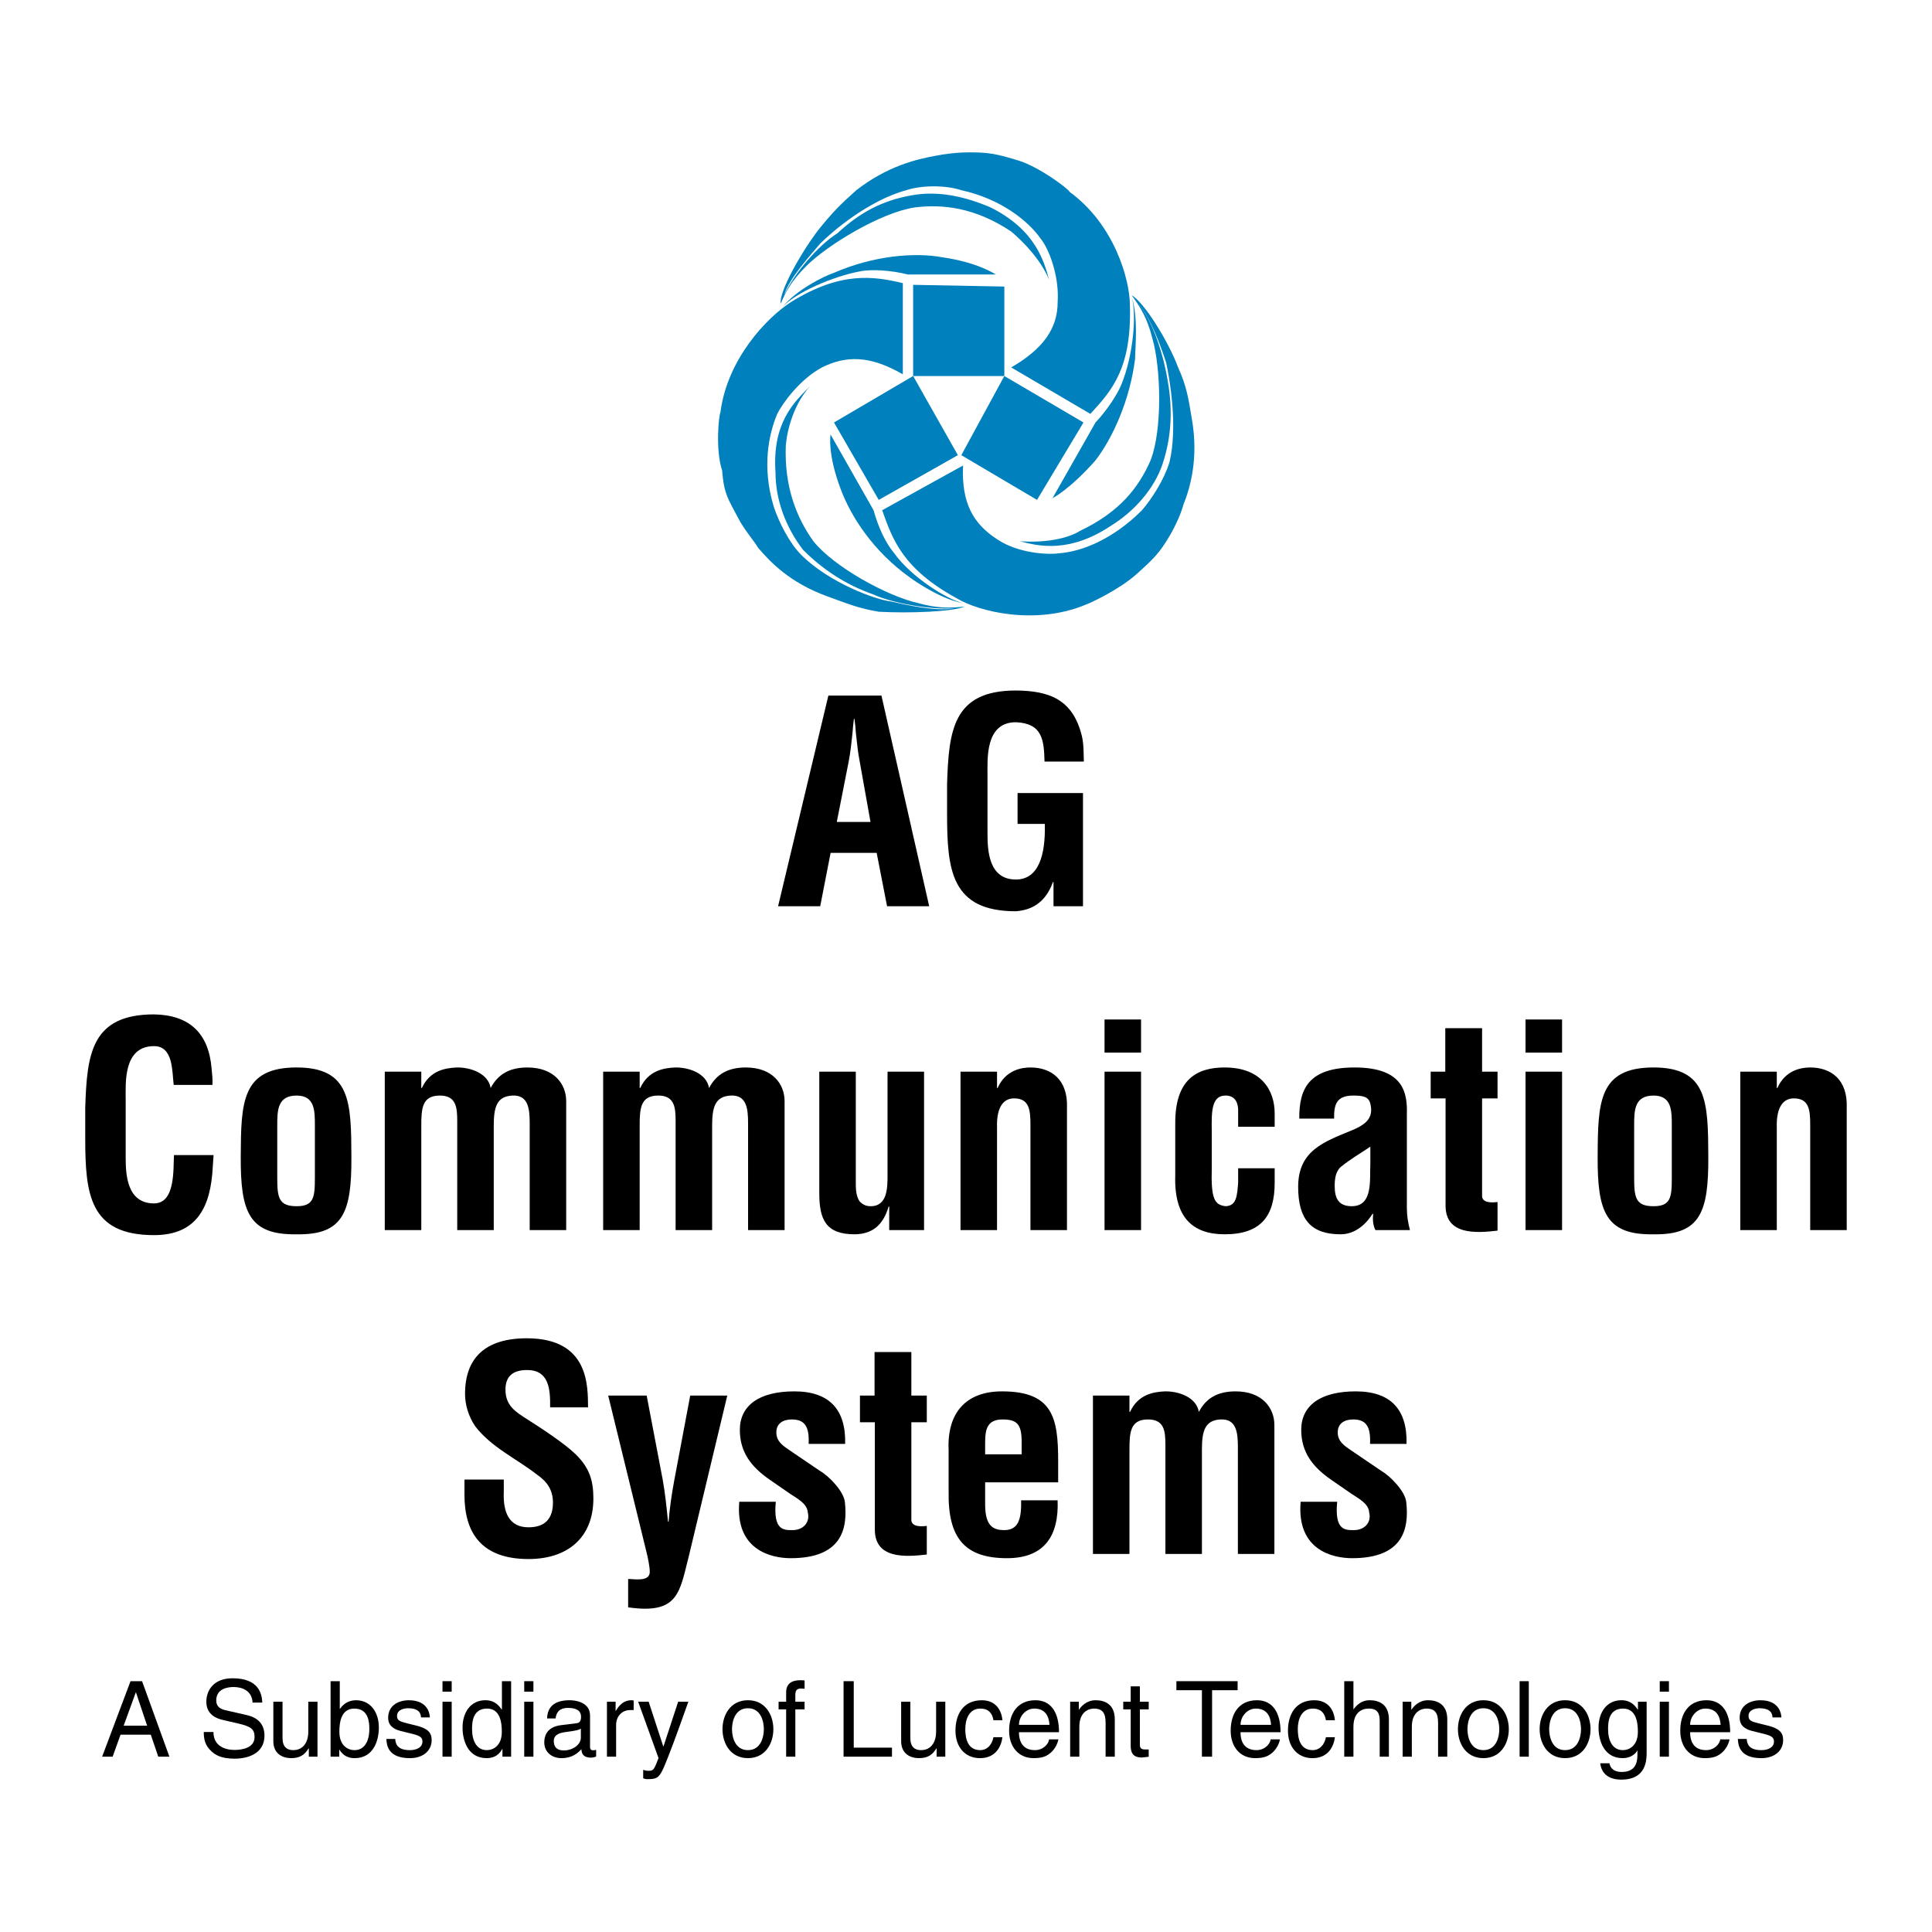 <?xml version="1.0" encoding="utf-8"?>
<!-- Generator: Adobe Illustrator 13.0.0, SVG Export Plug-In . SVG Version: 6.00 Build 14576)  -->
<!DOCTYPE svg PUBLIC "-//W3C//DTD SVG 1.0//EN" "http://www.w3.org/TR/2001/REC-SVG-20010904/DTD/svg10.dtd">
<svg version="1.0" id="Layer_1" xmlns="http://www.w3.org/2000/svg" xmlns:xlink="http://www.w3.org/1999/xlink" x="0px" y="0px"
	 width="192.756px" height="192.756px" viewBox="0 0 192.756 192.756" enable-background="new 0 0 192.756 192.756"
	 xml:space="preserve">
<g>
	<polygon fill-rule="evenodd" clip-rule="evenodd" fill="#FFFFFF" points="0,0 192.756,0 192.756,192.756 0,192.756 0,0 	"/>
	<path fill-rule="evenodd" clip-rule="evenodd" fill="#0080BC" d="M80.462,26.53c2.06-2.06,7.381-5.321,10.814-5.836
		c2.747-0.343,6.008,0,9.613,2.403c1.201,1.03,2.918,2.747,3.776,4.807c-0.516-1.889-1.374-4.979-5.836-7.21
		c-2.404-1.03-5.15-1.717-7.897-1.202c-2.918,0.515-5.149,1.717-7.381,3.777c-1.888,1.201-4.292,3.948-5.321,6.179
		c0.515-1.716,2.747-4.12,3.604-5.149c1.202-1.202,4.807-4.292,8.583-5.322c1.545-0.515,3.948-0.515,5.493,0
		c3.948,0.858,6.695,3.09,7.896,4.807c0.858,1.03,1.888,3.776,1.716,6.351c0,2.575-1.373,4.635-4.634,6.523l7.896,4.635
		c2.231-2.403,4.12-4.635,3.948-10.815c0-2.574-1.545-8.068-6.008-11.329c-0.171-0.343-2.918-2.403-4.979-3.09
		c-2.231-0.687-3.008-0.858-4.978-0.858c-1.346,0-2.575,0.172-3.434,0.343c-1.888,0.344-4.806,1.03-7.896,3.433
		c-1.545,1.374-2.403,2.232-3.776,3.948c-1.716,2.232-3.949,6.18-3.776,7.381C78.402,29.104,78.917,28.075,80.462,26.53
		L80.462,26.53L80.462,26.53L80.462,26.53z"/>
	<path fill-rule="evenodd" clip-rule="evenodd" fill="#0080BC" d="M105.009,49.704c0,0,1.717-0.858,4.291-3.776
		c1.717-2.232,3.434-6.008,3.948-10.128c0-1.03,0.344-4.12-0.343-6.18c0.515,1.717,0.172,5.836-1.029,8.754
		c-0.344,0.858-1.349,2.484-2.576,3.777L105.009,49.704L105.009,49.704L105.009,49.704L105.009,49.704z"/>
	<polygon fill-rule="evenodd" clip-rule="evenodd" fill="#0080BC" points="103.464,49.875 95.911,45.412 100.202,37.516 
		108.099,42.151 103.464,49.875 103.464,49.875 103.464,49.875 	"/>
	<path fill-rule="evenodd" clip-rule="evenodd" fill="#0080BC" d="M91.62,60.175c-3.09-0.687-8.412-3.604-10.471-6.179
		c-1.716-2.404-2.918-5.494-2.747-9.613c0.172-1.717,0.858-4.12,2.403-5.836c-1.545,1.545-3.776,3.605-3.433,8.583
		c0,2.747,1.03,5.493,2.747,7.725c1.888,1.888,4.12,3.433,7.038,4.463c1.889,0.858,5.665,1.545,8.068,1.373
		c-1.888,0.343-4.806-0.343-6.351-0.686c-1.545-0.172-6.18-1.889-8.926-4.636c-1.202-1.201-2.232-3.261-2.747-4.806
		c-1.201-3.948-0.515-7.209,0.344-9.27c0.515-1.03,2.231-3.434,4.463-4.635c2.403-1.202,4.807-1.202,8.068,0.687v-9.098
		c-2.918-0.687-6.18-1.201-11.158,1.888c-2.403,1.545-6.352,5.665-7.038,10.987c-0.171,0.343-0.515,3.776,0.171,5.836
		c0.172,2.403,0.677,2.939,1.545,4.635c0.66,1.29,1.544,2.231,2.06,3.089c1.201,1.374,3.09,3.434,6.866,4.807
		c1.888,0.687,3.09,1.201,5.15,1.544c3.09,0.172,7.381,0,8.583-0.515C94.709,60.689,93.508,60.689,91.62,60.175L91.62,60.175
		L91.62,60.175L91.62,60.175z"/>
	<path fill-rule="evenodd" clip-rule="evenodd" fill="#0080BC" d="M99.345,27.388c0,0-1.717-1.202-5.322-1.717
		c-2.747-0.515-6.867-0.172-10.815,1.545c-1.029,0.343-3.776,1.717-5.149,3.433c1.202-1.373,4.979-3.09,7.896-3.604
		c1.03-0.172,2.878-0.102,4.635,0.343H99.345L99.345,27.388L99.345,27.388L99.345,27.388z"/>
	<polygon fill-rule="evenodd" clip-rule="evenodd" fill="#0080BC" points="100.202,28.59 100.202,37.516 91.104,37.516 
		91.104,28.418 100.202,28.59 100.202,28.59 100.202,28.59 	"/>
	<path fill-rule="evenodd" clip-rule="evenodd" fill="#0080BC" d="M114.965,33.74c0.858,2.918,1.031,9.097-0.171,12.188
		c-1.202,2.747-3.09,5.149-7.038,7.038c-1.373,0.858-3.777,1.202-6.009,1.031c1.889,0.515,4.979,1.201,9.099-1.545
		c2.231-1.374,4.291-3.605,5.15-6.18c0.857-2.575,1.029-5.322,0.514-8.239c-0.344-2.232-1.373-5.837-2.918-7.725
		c1.202,1.374,2.231,4.292,2.747,5.836c0.343,1.545,1.201,6.352,0.343,9.956c-0.516,1.717-1.717,3.605-2.746,4.806
		c-2.919,2.918-6.009,4.12-8.24,4.292c-1.201,0.171-4.12,0-6.18-1.374c-2.402-1.545-3.604-3.605-3.433-7.381l-8.068,4.462
		c1.03,2.918,2.06,5.836,7.381,8.755c2.231,1.373,7.896,2.747,12.875,0.687c0.515-0.171,3.434-1.545,5.149-3.089
		c1.717-1.545,2.271-2.102,3.262-3.777c0.671-1.135,1.202-2.403,1.373-3.09c0.687-1.716,1.545-4.635,0.858-8.583
		c-0.344-2.06-0.515-3.262-1.373-5.15c-1.03-2.747-3.433-6.523-4.635-7.21C113.764,30.649,114.45,31.68,114.965,33.74L114.965,33.74
		L114.965,33.74L114.965,33.74z"/>
	<path fill-rule="evenodd" clip-rule="evenodd" fill="#0080BC" d="M82.865,43.353c0,0-0.344,1.888,1.03,5.493
		c1.03,2.747,3.261,6.18,6.867,8.755c0.687,0.515,3.261,2.231,5.321,2.575c-1.545-0.343-5.15-2.575-6.866-4.978
		c-0.858-1.03-1.559-2.504-2.061-4.292L82.865,43.353L82.865,43.353L82.865,43.353L82.865,43.353z"/>
	<polygon fill-rule="evenodd" clip-rule="evenodd" fill="#0080BC" points="83.208,42.151 91.104,37.516 95.568,45.412 
		87.672,49.875 83.208,42.151 83.208,42.151 83.208,42.151 	"/>
	<path fill-rule="evenodd" clip-rule="evenodd" d="M81.833,90.413l1.037-5.324h4.595l1.037,5.324h4.203l-4.763-21.015h-5.296
		L77.63,90.413H81.833L81.833,90.413L81.833,90.413L81.833,90.413z M84.662,76.038c0.196-0.981,0.28-1.934,0.393-2.914
		c0.028-0.476,0.084-0.953,0.14-1.401h0.056c0.056,0.448,0.113,0.925,0.14,1.401c0.113,0.98,0.196,1.933,0.393,2.914l1.065,5.968
		h-3.362L84.662,76.038L84.662,76.038L84.662,76.038L84.662,76.038z M94.49,81.222c0,5.604,0.42,9.695,6.865,9.695
		c1.428-0.112,2.913-0.729,3.698-2.914h0.056v2.41h2.941V79.12h-6.528v3.082h2.719c0.083,3.167-0.645,5.548-2.886,5.548
		c-2.691,0-2.831-2.83-2.831-4.567v-5.829c0-1.625-0.252-5.296,2.831-5.296c2.661,0.112,2.802,1.793,2.857,3.923h3.923
		c-0.028-0.841,0-1.709-0.196-2.55c-0.897-3.643-3.223-4.511-6.584-4.539c-6.277,0-6.697,3.979-6.865,9.331V81.222L94.49,81.222
		L94.49,81.222L94.49,81.222z M17.358,115.246c-0.084,1.344,0.168,4.818-1.99,4.818c-2.689,0-2.829-2.83-2.829-4.568v-5.828
		c0-1.625-0.252-5.295,2.829-5.295c1.934,0,1.794,2.521,1.962,3.867h3.867c0.028-0.533-0.028-1.064-0.084-1.598
		c-0.28-3.586-2.242-5.379-5.745-5.436c-6.276,0-6.696,3.979-6.864,9.33v2.998c0,5.604,0.42,9.695,6.864,9.695
		c4.371,0,5.661-2.943,5.857-6.781c0.028-0.393,0.056-0.812,0.083-1.203H17.358L17.358,115.246L17.358,115.246L17.358,115.246z
		 M27.662,112.303c0-1.484,0-2.998,1.933-2.998c1.821,0,1.821,1.514,1.821,2.998v5.268c0,1.934-0.14,2.773-1.821,2.773
		c-1.765,0-1.933-0.84-1.933-2.773V112.303L27.662,112.303L27.662,112.303L27.662,112.303z M29.595,123.146
		c4.708,0.084,5.492-2.27,5.464-7.762c-0.028-5.408-0.056-8.883-5.464-8.883c-5.491,0-5.547,3.475-5.576,8.883
		C23.992,120.877,24.804,123.23,29.595,123.146L29.595,123.146L29.595,123.146L29.595,123.146z M42.032,106.922h-3.643v15.805h3.643
		V112.33c0-1.736,0.084-2.996,1.793-3.025c1.682-0.027,1.793,1.148,1.793,2.551v10.871h3.643V112.33c0-1.848,0.281-2.941,1.85-3.025
		c1.597-0.084,1.737,1.316,1.737,2.746v10.676h3.642v-12.861c0-1.682-1.177-3.363-3.866-3.363c-1.793,0-2.942,0.674-3.671,2.047
		c-0.252-1.486-2.045-2.074-3.39-2.047c-1.177,0.057-2.662,0.309-3.475,2.047h-0.056V106.922L42.032,106.922L42.032,106.922
		L42.032,106.922z M63.82,106.922h-3.643v15.805h3.643V112.33c0-1.736,0.084-2.996,1.793-3.025c1.681-0.027,1.793,1.148,1.793,2.551
		v10.871h3.643V112.33c0-1.848,0.28-2.941,1.85-3.025c1.597-0.084,1.737,1.316,1.737,2.746v10.676h3.643v-12.861
		c0-1.682-1.177-3.363-3.866-3.363c-1.793,0-2.942,0.674-3.671,2.047c-0.252-1.486-2.045-2.074-3.39-2.047
		c-1.177,0.057-2.662,0.309-3.475,2.047H63.82V106.922L63.82,106.922L63.82,106.922L63.82,106.922z M88.718,122.727h3.475v-15.805
		H88.55v10.256c0,1.234,0.028,3.166-1.682,3.166c-0.476,0-0.812-0.168-1.121-0.504c-0.392-0.615-0.364-1.4-0.364-2.102v-10.816
		h-3.643v12.105c0,2.635,0.644,4.119,3.531,4.119c1.765-0.027,2.83-0.896,3.39-2.773h0.056V122.727L88.718,122.727L88.718,122.727
		L88.718,122.727z M99.474,106.922h-3.643v15.805h3.643V112.5c-0.057-1.682,0.421-2.971,1.793-2.914
		c1.373,0.055,1.541,1.064,1.541,2.605v10.535h3.644v-12.189c0.111-2.83-1.569-4.035-3.644-4.035c-0.841,0-2.466,0.225-3.278,2.047
		h-0.056V106.922L99.474,106.922L99.474,106.922L99.474,106.922z M113.843,122.727v-15.805H110.2v15.805H113.843L113.843,122.727
		L113.843,122.727L113.843,122.727z M113.843,105.018v-3.307H110.2v3.307H113.843L113.843,105.018L113.843,105.018L113.843,105.018z
		 M127.174,112.414v-1.26c0.028-2.354-1.317-4.652-4.987-4.652c-2.774,0-4.96,1.178-4.932,5.605v5.127
		c-0.141,4.203,1.709,5.912,4.932,5.912c3.614,0,4.987-1.822,4.987-5.127v-1.459h-3.644v1.459c-0.111,1.26-0.14,2.297-1.26,2.324
		c-1.094-0.139-1.457-0.701-1.373-3.783v-3.727c-0.028-1.932-0.028-3.529,1.373-3.529c0.785,0,1.205,0.477,1.26,1.346v1.764H127.174
		L127.174,112.414L127.174,112.414L127.174,112.414z M140.672,122.727c-0.197-0.729-0.309-1.457-0.309-2.213v-9.332
		c0.056-2.072-0.253-4.68-5.213-4.68c-4.566,0-5.547,2.102-5.52,5.1h3.475c-0.027-1.428,0.253-2.297,1.905-2.297
		c0.981,0,1.542,0.111,1.709,0.812c0.309,1.289-0.251,1.99-1.793,2.635c-2.858,1.176-5.408,2.045-5.408,5.66
		c0,3.25,1.289,4.734,4.232,4.734c1.232,0,2.353-0.729,3.193-2.045H137c-0.056,0.561-0.028,1.121,0.225,1.625H140.672
		L140.672,122.727L140.672,122.727L140.672,122.727z M136.72,116.113c-0.084,1.514,0.309,4.23-1.849,4.23
		c-1.345,0-1.709-0.812-1.709-2.018c0-0.672,0.084-1.455,0.615-1.904c0.954-0.785,2.046-1.402,2.942-2.018V116.113L136.72,116.113
		L136.72,116.113L136.72,116.113z M149.409,119.924c-0.448,0.057-1.457,0.141-1.541-0.533v-9.805h1.541v-2.664h-1.541v-4.342h-3.671
		v4.342h-1.457v2.664h1.485v10.701c0,2.943,3.025,2.748,5.184,2.494V119.924L149.409,119.924L149.409,119.924L149.409,119.924z
		 M155.847,122.727v-15.805h-3.644v15.805H155.847L155.847,122.727L155.847,122.727L155.847,122.727z M155.847,105.018v-3.307
		h-3.644v3.307H155.847L155.847,105.018L155.847,105.018L155.847,105.018z M163.04,112.303c0-1.484,0-2.998,1.934-2.998
		c1.822,0,1.822,1.514,1.822,2.998v5.268c0,1.934-0.141,2.773-1.822,2.773c-1.766,0-1.934-0.84-1.934-2.773V112.303L163.04,112.303
		L163.04,112.303L163.04,112.303z M164.974,123.146c4.707,0.084,5.492-2.27,5.464-7.762c-0.028-5.408-0.057-8.883-5.464-8.883
		c-5.491,0-5.548,3.475-5.576,8.883C159.37,120.877,160.183,123.23,164.974,123.146L164.974,123.146L164.974,123.146
		L164.974,123.146z M177.271,106.922h-3.643v15.805h3.643V112.5c-0.056-1.682,0.421-2.971,1.793-2.914
		c1.373,0.055,1.541,1.064,1.541,2.605v10.535h3.643v-12.189c0.112-2.83-1.569-4.035-3.643-4.035c-0.84,0-2.466,0.225-3.277,2.047
		h-0.057V106.922L177.271,106.922L177.271,106.922L177.271,106.922z M58.67,140.414c-0.028-2.074,0.141-6.893-6.108-6.893
		c-4.147,0-6.165,1.961-6.165,5.547c0,1.121,0.364,2.27,1.009,3.223c1.597,2.102,4.147,3.25,6.192,4.848
		c1.009,0.701,1.569,1.541,1.569,2.773c0,1.598-0.784,2.467-2.438,2.467c-1.933,0-2.55-1.484-2.466-3.531v-1.232h-3.923v1.541
		c0,3.754,1.682,6.389,6.389,6.389c3.839,0,6.473-2.074,6.473-6.053c0-1.82-0.42-3.082-1.766-4.398
		c-1.092-1.066-3.474-2.635-4.763-3.447c-1.232-0.783-2.242-1.4-2.242-2.998c0-1.43,0.841-1.961,2.158-1.961
		c2.157,0,2.326,1.85,2.297,3.727H58.67L58.67,140.414L58.67,140.414L58.67,140.414z M60.68,139.236l3.811,15.58
		c0.14,0.561,0.336,1.457,0.336,2.016c0,1.01-1.568,0.701-2.157,0.701v2.83c5.044,0.73,5.128-1.512,6.052-5.1l3.838-16.027h-3.698
		l-1.597,8.49c-0.252,1.346-0.448,2.719-0.561,4.092h-0.056c-0.141-1.402-0.28-2.803-0.532-4.203l-1.597-8.379H60.68L60.68,139.236
		L60.68,139.236L60.68,139.236z M73.758,149.828c-0.42,4.818,3.194,5.633,5.127,5.633c5.043,0,5.716-2.859,5.408-5.604
		c-0.112-1.066-1.569-2.578-2.493-3.111l-2.971-2.018c-0.7-0.477-1.373-0.896-1.373-1.82c0-0.896,0.673-1.289,1.542-1.289
		c1.261,0,1.765,0.672,1.681,2.438h3.642c0.084-3.391-1.541-5.24-5.071-5.24c-3.502,0-5.436,1.402-5.436,3.84
		c0,2.268,1.177,3.727,2.999,4.986l1.988,1.373c0.701,0.477,1.737,0.98,1.793,1.879c0.252,1.008-0.476,1.764-1.513,1.764
		c-0.84,0-1.96,0.084-1.681-2.83H73.758L73.758,149.828L73.758,149.828L73.758,149.828z M92.467,152.238
		c-0.449,0.057-1.458,0.141-1.541-0.533v-9.807h1.541v-2.662h-1.541v-4.342h-3.671v4.342h-1.457v2.662h1.485v10.703
		c0,2.943,3.026,2.746,5.184,2.494V152.238L92.467,152.238L92.467,152.238L92.467,152.238z M94.645,148.82
		c-0.083,4.65,1.626,6.641,5.829,6.641c3.727,0,5.184-2.242,5.044-5.773h-3.644c0.057,1.99-0.336,2.971-1.681,2.971
		c-1.093,0-1.877-0.393-1.905-2.465v-2.299h7.285v-2.129c0-4.314-0.532-6.949-5.604-6.949c-3.587,0-5.493,2.129-5.325,5.855V148.82
		L94.645,148.82L94.645,148.82L94.645,148.82z M98.288,145.094v-0.645c0-1.43-0.084-2.83,1.736-2.83
		c1.458,0,1.878,0.504,1.906,2.102v1.373H98.288L98.288,145.094L98.288,145.094L98.288,145.094z M112.686,139.236h-3.643v15.803
		h3.643v-10.395c0-1.736,0.084-2.998,1.794-3.025c1.681-0.029,1.793,1.148,1.793,2.549v10.871h3.643v-10.395
		c0-1.85,0.279-2.941,1.849-3.025c1.598-0.084,1.738,1.316,1.738,2.746v10.674h3.643V142.18c0-1.682-1.177-3.363-3.868-3.363
		c-1.792,0-2.941,0.672-3.67,2.047c-0.252-1.486-2.045-2.074-3.391-2.047c-1.176,0.057-2.661,0.309-3.473,2.047h-0.058V139.236
		L112.686,139.236L112.686,139.236L112.686,139.236z M129.767,149.828c-0.42,4.818,3.194,5.633,5.128,5.633
		c5.044,0,5.716-2.859,5.407-5.604c-0.111-1.066-1.569-2.578-2.493-3.111l-2.971-2.018c-0.699-0.477-1.372-0.896-1.372-1.82
		c0-0.896,0.673-1.289,1.541-1.289c1.261,0,1.765,0.672,1.681,2.438h3.643c0.084-3.391-1.541-5.24-5.071-5.24
		c-3.503,0-5.437,1.402-5.437,3.84c0,2.268,1.177,3.727,2.998,4.986l1.989,1.373c0.701,0.477,1.737,0.98,1.793,1.879
		c0.253,1.008-0.476,1.764-1.513,1.764c-0.841,0-1.961,0.084-1.681-2.83H129.767L129.767,149.828L129.767,149.828z"/>
	<path fill-rule="evenodd" clip-rule="evenodd" d="M12.34,172.168l1.206-3.311h0.021l1.111,3.311H12.34L12.34,172.168L12.34,172.168
		L12.34,172.168z M15.045,173.07l0.745,2.193h1.111l-2.726-7.527h-1.154l-2.831,7.527h1.049l0.787-2.193H15.045L15.045,173.07
		L15.045,173.07z"/>
	<path fill-rule="evenodd" clip-rule="evenodd" d="M30.811,175.264v-0.811l-0.021-0.02c-0.388,0.641-0.86,0.977-1.742,0.977
		c-0.808,0-1.777-0.389-1.777-1.699v-3.932h0.917v3.629c0,0.898,0.461,1.203,1.06,1.203c1.165,0,1.511-1.025,1.511-1.811v-3.021
		h0.917v5.484H30.811L30.811,175.264L30.811,175.264z"/>
	<path fill-rule="evenodd" clip-rule="evenodd" d="M36.848,172.514c0,1.191-0.474,2.098-1.484,2.098
		c-0.59,0-1.505-0.387-1.505-1.834c0-0.885,0.146-2.312,1.484-2.312C36.773,170.465,36.848,171.812,36.848,172.514L36.848,172.514
		L36.848,172.514L36.848,172.514z M33.848,175.264v-0.695h0.021c0.189,0.305,0.579,0.842,1.516,0.842
		c1.87,0,2.413-1.748,2.413-3.049c0-1.531-0.824-2.729-2.287-2.729c-0.642,0.01-1.189,0.273-1.589,0.854H33.9v-2.754h-0.917v7.531
		H33.848L33.848,175.264L33.848,175.264z"/>
	<path fill-rule="evenodd" clip-rule="evenodd" d="M42.003,171.348c-0.011-0.342-0.137-0.916-1.3-0.916
		c-0.284,0-1.091,0.094-1.091,0.771c0,0.447,0.283,0.553,0.996,0.73l0.923,0.229c1.14,0.281,1.536,0.697,1.536,1.438
		c0,1.127-0.927,1.811-2.166,1.811c-2.167,0-2.323-1.258-2.354-1.914h0.884c0.032,0.426,0.158,1.115,1.459,1.115
		c0.661,0,1.259-0.262,1.259-0.865c0-0.439-0.304-0.584-1.091-0.781l-1.07-0.262c-0.762-0.188-1.262-0.572-1.262-1.322
		c0-1.201,0.989-1.748,2.069-1.748c1.955,0,2.09,1.445,2.09,1.715H42.003L42.003,171.348L42.003,171.348z"/>
	<path fill-rule="evenodd" clip-rule="evenodd" d="M45.065,175.264h-0.917v-5.484h0.917V175.264L45.065,175.264L45.065,175.264
		L45.065,175.264z M44.148,168.779v-1.047h0.917v1.047H44.148L44.148,168.779L44.148,168.779z"/>
	<path fill-rule="evenodd" clip-rule="evenodd" d="M47.097,172.506c0-0.697,0.073-2.041,1.495-2.041
		c1.328,0,1.475,1.428,1.475,2.312c0,1.447-0.91,1.834-1.496,1.834C47.567,174.611,47.097,173.705,47.097,172.506L47.097,172.506
		L47.097,172.506L47.097,172.506z M50.994,167.732h-0.917v2.764l-0.021,0.072c-0.219-0.314-0.638-0.936-1.631-0.936
		c-1.454,0-2.277,1.197-2.277,2.729c0,1.301,0.542,3.049,2.403,3.049c0.533,0,1.161-0.168,1.558-0.914h0.021v0.768h0.865V167.732
		L50.994,167.732L50.994,167.732z"/>
	<path fill-rule="evenodd" clip-rule="evenodd" d="M53.219,175.264h-0.917v-5.484h0.917V175.264L53.219,175.264L53.219,175.264
		L53.219,175.264z M52.302,168.779v-1.047h0.917v1.047H52.302L52.302,168.779L52.302,168.779z"/>
	<path fill-rule="evenodd" clip-rule="evenodd" d="M57.952,173.363c0,0.727-0.841,1.279-1.703,1.279
		c-0.694,0-0.999-0.354-0.999-0.947c0-0.689,0.725-0.824,1.177-0.887c1.146-0.146,1.377-0.23,1.524-0.344V173.363L57.952,173.363
		L57.952,173.363L57.952,173.363z M55.429,171.451c0.062-0.416,0.209-1.053,1.256-1.053c0.869,0,1.288,0.314,1.288,0.887
		c0,0.543-0.262,0.627-0.481,0.646l-1.519,0.188c-1.537,0.189-1.672,1.252-1.672,1.711c0,0.939,0.709,1.58,1.717,1.58
		c1.072,0,1.629-0.504,1.987-0.893c0.031,0.424,0.156,0.844,0.969,0.844c0.21,0,0.346-0.062,0.503-0.105v-0.67
		c-0.104,0.02-0.22,0.041-0.304,0.041c-0.188,0-0.304-0.094-0.304-0.324v-3.141c0-1.404-1.587-1.529-2.026-1.529
		c-1.351,0-2.221,0.514-2.263,1.82L55.429,171.451L55.429,171.451L55.429,171.451z"/>
	<path fill-rule="evenodd" clip-rule="evenodd" d="M61.471,175.264h-0.917v-5.484h0.865v0.918h0.021
		c0.366-0.637,0.849-1.066,1.54-1.066c0.116,0,0.167,0.01,0.241,0.031v0.951h-0.346c-0.86,0-1.404,0.67-1.404,1.467V175.264
		L61.471,175.264L61.471,175.264z"/>
	<path fill-rule="evenodd" clip-rule="evenodd" d="M67.661,169.779h1.017c-0.64,1.791-1.269,3.582-1.97,5.375
		c-0.87,2.225-0.964,2.352-2.149,2.352c-0.136,0-0.241-0.043-0.388-0.08v-0.848c0.116,0.043,0.304,0.096,0.556,0.096
		c0.482,0,0.535-0.137,0.975-1.268l-2.033-5.627h1.048l1.457,4.463h0.021L67.661,169.779L67.661,169.779L67.661,169.779z"/>
	<path fill-rule="evenodd" clip-rule="evenodd" d="M73.032,172.521c0-0.73,0.272-2.09,1.589-2.09c1.316,0,1.588,1.359,1.588,2.09
		s-0.272,2.09-1.588,2.09C73.304,174.611,73.032,173.252,73.032,172.521L73.032,172.521L73.032,172.521L73.032,172.521z
		 M72.083,172.521c0,1.41,0.793,2.889,2.538,2.889c1.745,0,2.538-1.479,2.538-2.889s-0.793-2.889-2.538-2.889
		C72.876,169.633,72.083,171.111,72.083,172.521L72.083,172.521L72.083,172.521z"/>
	<path fill-rule="evenodd" clip-rule="evenodd" d="M79.351,170.547v4.717h-0.917v-4.717H77.68v-0.768h0.754v-0.938
		c0-0.828,0.521-1.207,1.42-1.207c0.137,0,0.273,0.01,0.419,0.021v0.832c-0.116-0.01-0.262-0.021-0.378-0.021
		c-0.397,0-0.544,0.197-0.544,0.637v0.676h0.922v0.768H79.351L79.351,170.547L79.351,170.547z"/>
	<polygon fill-rule="evenodd" clip-rule="evenodd" points="85.178,174.363 88.993,174.363 88.993,175.264 84.163,175.264 
		84.163,167.732 85.178,167.732 85.178,174.363 85.178,174.363 	"/>
	<path fill-rule="evenodd" clip-rule="evenodd" d="M93.448,175.264v-0.811l-0.021-0.02c-0.389,0.641-0.861,0.977-1.742,0.977
		c-0.808,0-1.777-0.389-1.777-1.699v-3.932h0.917v3.629c0,0.898,0.461,1.203,1.06,1.203c1.165,0,1.511-1.025,1.511-1.811v-3.021
		h0.917v5.484H93.448L93.448,175.264L93.448,175.264z"/>
	<path fill-rule="evenodd" clip-rule="evenodd" d="M99.116,171.631c-0.114-0.729-0.523-1.166-1.3-1.166
		c-1.142,0-1.508,1.082-1.508,2.051c0,0.938,0.23,2.096,1.499,2.096c0.618,0,1.152-0.459,1.31-1.293h0.891
		c-0.094,0.865-0.628,2.092-2.231,2.092c-1.541,0-2.45-1.164-2.45-2.736c0-1.688,0.815-3.041,2.628-3.041
		c1.437,0,1.981,1.051,2.054,1.998H99.116L99.116,171.631L99.116,171.631z"/>
	<path fill-rule="evenodd" clip-rule="evenodd" d="M101.662,172.088c0-0.842,0.673-1.623,1.523-1.623
		c1.115,0,1.471,0.781,1.522,1.623H101.662L101.662,172.088L101.662,172.088L101.662,172.088z M104.667,173.539
		c-0.031,0.406-0.545,1.072-1.413,1.072c-1.058,0-1.592-0.656-1.592-1.789h3.996c0-1.93-0.772-3.189-2.352-3.189
		c-1.812,0-2.627,1.352-2.627,3.043c0,1.57,0.909,2.734,2.448,2.734c0.886,0,1.243-0.211,1.495-0.379
		c0.688-0.463,0.938-1.232,0.97-1.492H104.667L104.667,173.539L104.667,173.539z"/>
	<path fill-rule="evenodd" clip-rule="evenodd" d="M111.223,175.264h-0.917v-3.367c0-0.951-0.271-1.432-1.173-1.432
		c-0.524,0-1.447,0.334-1.447,1.811v2.988h-0.916v-5.484h0.864v0.789h0.021c0.199-0.293,0.713-0.936,1.656-0.936
		c0.849,0,1.912,0.348,1.912,1.908V175.264L111.223,175.264L111.223,175.264z"/>
	<path fill-rule="evenodd" clip-rule="evenodd" d="M113.726,170.547v3.568c0,0.43,0.367,0.43,0.556,0.43h0.325v0.727
		c-0.336,0.031-0.598,0.074-0.692,0.074c-0.907,0-1.105-0.518-1.105-1.178v-3.621h-0.743v-0.768h0.743v-1.529h0.917v1.529h0.881
		v0.768H113.726L113.726,170.547L113.726,170.547z"/>
	<polygon fill-rule="evenodd" clip-rule="evenodd" points="117.369,167.732 123.477,167.732 123.477,168.633 120.93,168.633 
		120.93,175.264 119.915,175.264 119.915,168.633 117.369,168.633 117.369,167.732 117.369,167.732 	"/>
	<path fill-rule="evenodd" clip-rule="evenodd" d="M123.769,172.088c0-0.842,0.671-1.623,1.522-1.623
		c1.114,0,1.471,0.781,1.523,1.623H123.769L123.769,172.088L123.769,172.088L123.769,172.088z M126.772,173.539
		c-0.031,0.406-0.544,1.072-1.413,1.072c-1.058,0-1.591-0.656-1.591-1.789h3.995c0-1.93-0.772-3.189-2.352-3.189
		c-1.811,0-2.626,1.352-2.626,3.043c0,1.57,0.91,2.734,2.447,2.734c0.887,0,1.244-0.211,1.496-0.379
		c0.688-0.463,0.938-1.232,0.969-1.492H126.772L126.772,173.539L126.772,173.539z"/>
	<path fill-rule="evenodd" clip-rule="evenodd" d="M132.29,171.631c-0.116-0.729-0.524-1.166-1.3-1.166
		c-1.143,0-1.509,1.082-1.509,2.051c0,0.938,0.23,2.096,1.498,2.096c0.618,0,1.152-0.459,1.311-1.293h0.891
		c-0.095,0.865-0.63,2.092-2.232,2.092c-1.541,0-2.45-1.164-2.45-2.736c0-1.688,0.815-3.041,2.629-3.041
		c1.435,0,1.979,1.051,2.054,1.998H132.29L132.29,171.631L132.29,171.631z"/>
	<path fill-rule="evenodd" clip-rule="evenodd" d="M138.569,175.264h-0.917v-3.576c0-0.742-0.21-1.223-1.091-1.223
		c-0.754,0-1.529,0.439-1.529,1.82v2.979h-0.917v-7.531h0.917v2.795h0.021c0.262-0.348,0.724-0.895,1.604-0.895
		c0.849,0,1.913,0.348,1.913,1.908V175.264L138.569,175.264L138.569,175.264z"/>
	<path fill-rule="evenodd" clip-rule="evenodd" d="M144.396,175.264h-0.918v-3.367c0-0.951-0.271-1.432-1.173-1.432
		c-0.524,0-1.446,0.334-1.446,1.811v2.988h-0.917v-5.484h0.864v0.789h0.021c0.199-0.293,0.712-0.936,1.655-0.936
		c0.849,0,1.913,0.348,1.913,1.908V175.264L144.396,175.264L144.396,175.264z"/>
	<path fill-rule="evenodd" clip-rule="evenodd" d="M146.408,172.521c0-0.73,0.271-2.09,1.588-2.09c1.316,0,1.588,1.359,1.588,2.09
		s-0.271,2.09-1.588,2.09C146.679,174.611,146.408,173.252,146.408,172.521L146.408,172.521L146.408,172.521L146.408,172.521z
		 M145.458,172.521c0,1.41,0.793,2.889,2.538,2.889s2.538-1.479,2.538-2.889s-0.793-2.889-2.538-2.889
		S145.458,171.111,145.458,172.521L145.458,172.521L145.458,172.521z"/>
	<polygon fill-rule="evenodd" clip-rule="evenodd" points="152.529,175.264 151.612,175.264 151.612,167.732 152.529,167.732 
		152.529,175.264 152.529,175.264 	"/>
	<path fill-rule="evenodd" clip-rule="evenodd" d="M154.561,172.521c0-0.73,0.271-2.09,1.589-2.09s1.588,1.359,1.588,2.09
		s-0.271,2.09-1.588,2.09S154.561,173.252,154.561,172.521L154.561,172.521L154.561,172.521L154.561,172.521z M153.611,172.521
		c0,1.41,0.793,2.889,2.538,2.889s2.539-1.479,2.539-2.889s-0.794-2.889-2.539-2.889S153.611,171.111,153.611,172.521
		L153.611,172.521L153.611,172.521z"/>
	<path fill-rule="evenodd" clip-rule="evenodd" d="M160.437,172.506c0-0.697,0.073-2.041,1.497-2.041
		c1.33,0,1.477,1.428,1.477,2.312c0,1.447-0.911,1.834-1.497,1.834C160.908,174.611,160.437,173.705,160.437,172.506
		L160.437,172.506L160.437,172.506L160.437,172.506z M164.285,169.779h-0.865v0.789h-0.021c-0.219-0.314-0.638-0.936-1.633-0.936
		c-1.455,0-2.279,1.197-2.279,2.729c0,1.301,0.543,3.049,2.404,3.049c0.733,0,1.215-0.348,1.456-0.736v-0.043h0.021v0.232
		c0,0.65,0.031,1.926-1.56,1.926c-0.22,0-1.067,0-1.235-0.867h-0.919c0.178,1.455,1.442,1.633,2.092,1.633
		c2.529,0,2.539-1.967,2.539-2.754V169.779L164.285,169.779L164.285,169.779z"/>
	<path fill-rule="evenodd" clip-rule="evenodd" d="M166.51,175.264h-0.917v-5.484h0.917V175.264L166.51,175.264L166.51,175.264
		L166.51,175.264z M165.593,168.779v-1.047h0.917v1.047H165.593L165.593,168.779L165.593,168.779z"/>
	<path fill-rule="evenodd" clip-rule="evenodd" d="M168.624,172.088c0-0.842,0.671-1.623,1.521-1.623
		c1.115,0,1.471,0.781,1.523,1.623H168.624L168.624,172.088L168.624,172.088L168.624,172.088z M171.627,173.539
		c-0.031,0.406-0.544,1.072-1.413,1.072c-1.058,0-1.59-0.656-1.59-1.789h3.995c0-1.93-0.772-3.189-2.353-3.189
		c-1.811,0-2.626,1.352-2.626,3.043c0,1.57,0.909,2.734,2.448,2.734c0.886,0,1.243-0.211,1.495-0.379
		c0.688-0.463,0.938-1.232,0.97-1.492H171.627L171.627,173.539L171.627,173.539z"/>
	<path fill-rule="evenodd" clip-rule="evenodd" d="M176.841,171.348c-0.01-0.342-0.137-0.916-1.3-0.916
		c-0.283,0-1.09,0.094-1.09,0.771c0,0.447,0.282,0.553,0.996,0.73l0.922,0.229c1.141,0.281,1.536,0.697,1.536,1.438
		c0,1.127-0.927,1.811-2.165,1.811c-2.167,0-2.323-1.258-2.354-1.914h0.885c0.031,0.426,0.157,1.115,1.458,1.115
		c0.661,0,1.26-0.262,1.26-0.865c0-0.439-0.305-0.584-1.092-0.781l-1.069-0.262c-0.762-0.188-1.261-0.572-1.261-1.322
		c0-1.201,0.988-1.748,2.069-1.748c1.954,0,2.09,1.445,2.09,1.715H176.841L176.841,171.348L176.841,171.348z"/>
	<path fill-rule="evenodd" clip-rule="evenodd" d="M25.199,169.867c-0.053-1.18-1.028-1.553-1.886-1.553
		c-0.646,0-1.738,0.182-1.738,1.34c0,0.65,0.456,0.863,0.9,0.969l2.188,0.5c0.985,0.234,1.723,0.83,1.723,2.043
		c0,1.803-1.67,2.297-2.977,2.297c-1.413,0-1.965-0.42-2.305-0.725c-0.647-0.584-0.775-1.223-0.775-1.934h0.967
		c0,1.383,1.126,1.787,2.104,1.787c0.744,0,1.997-0.191,1.997-1.289c0-0.797-0.372-1.053-1.638-1.35l-1.558-0.361
		c-0.498-0.117-1.615-0.469-1.615-1.797c0-1.193,0.769-2.352,2.612-2.352c2.662,0,2.928,1.584,2.97,2.424H25.199L25.199,169.867
		L25.199,169.867z"/>
</g>
</svg>
